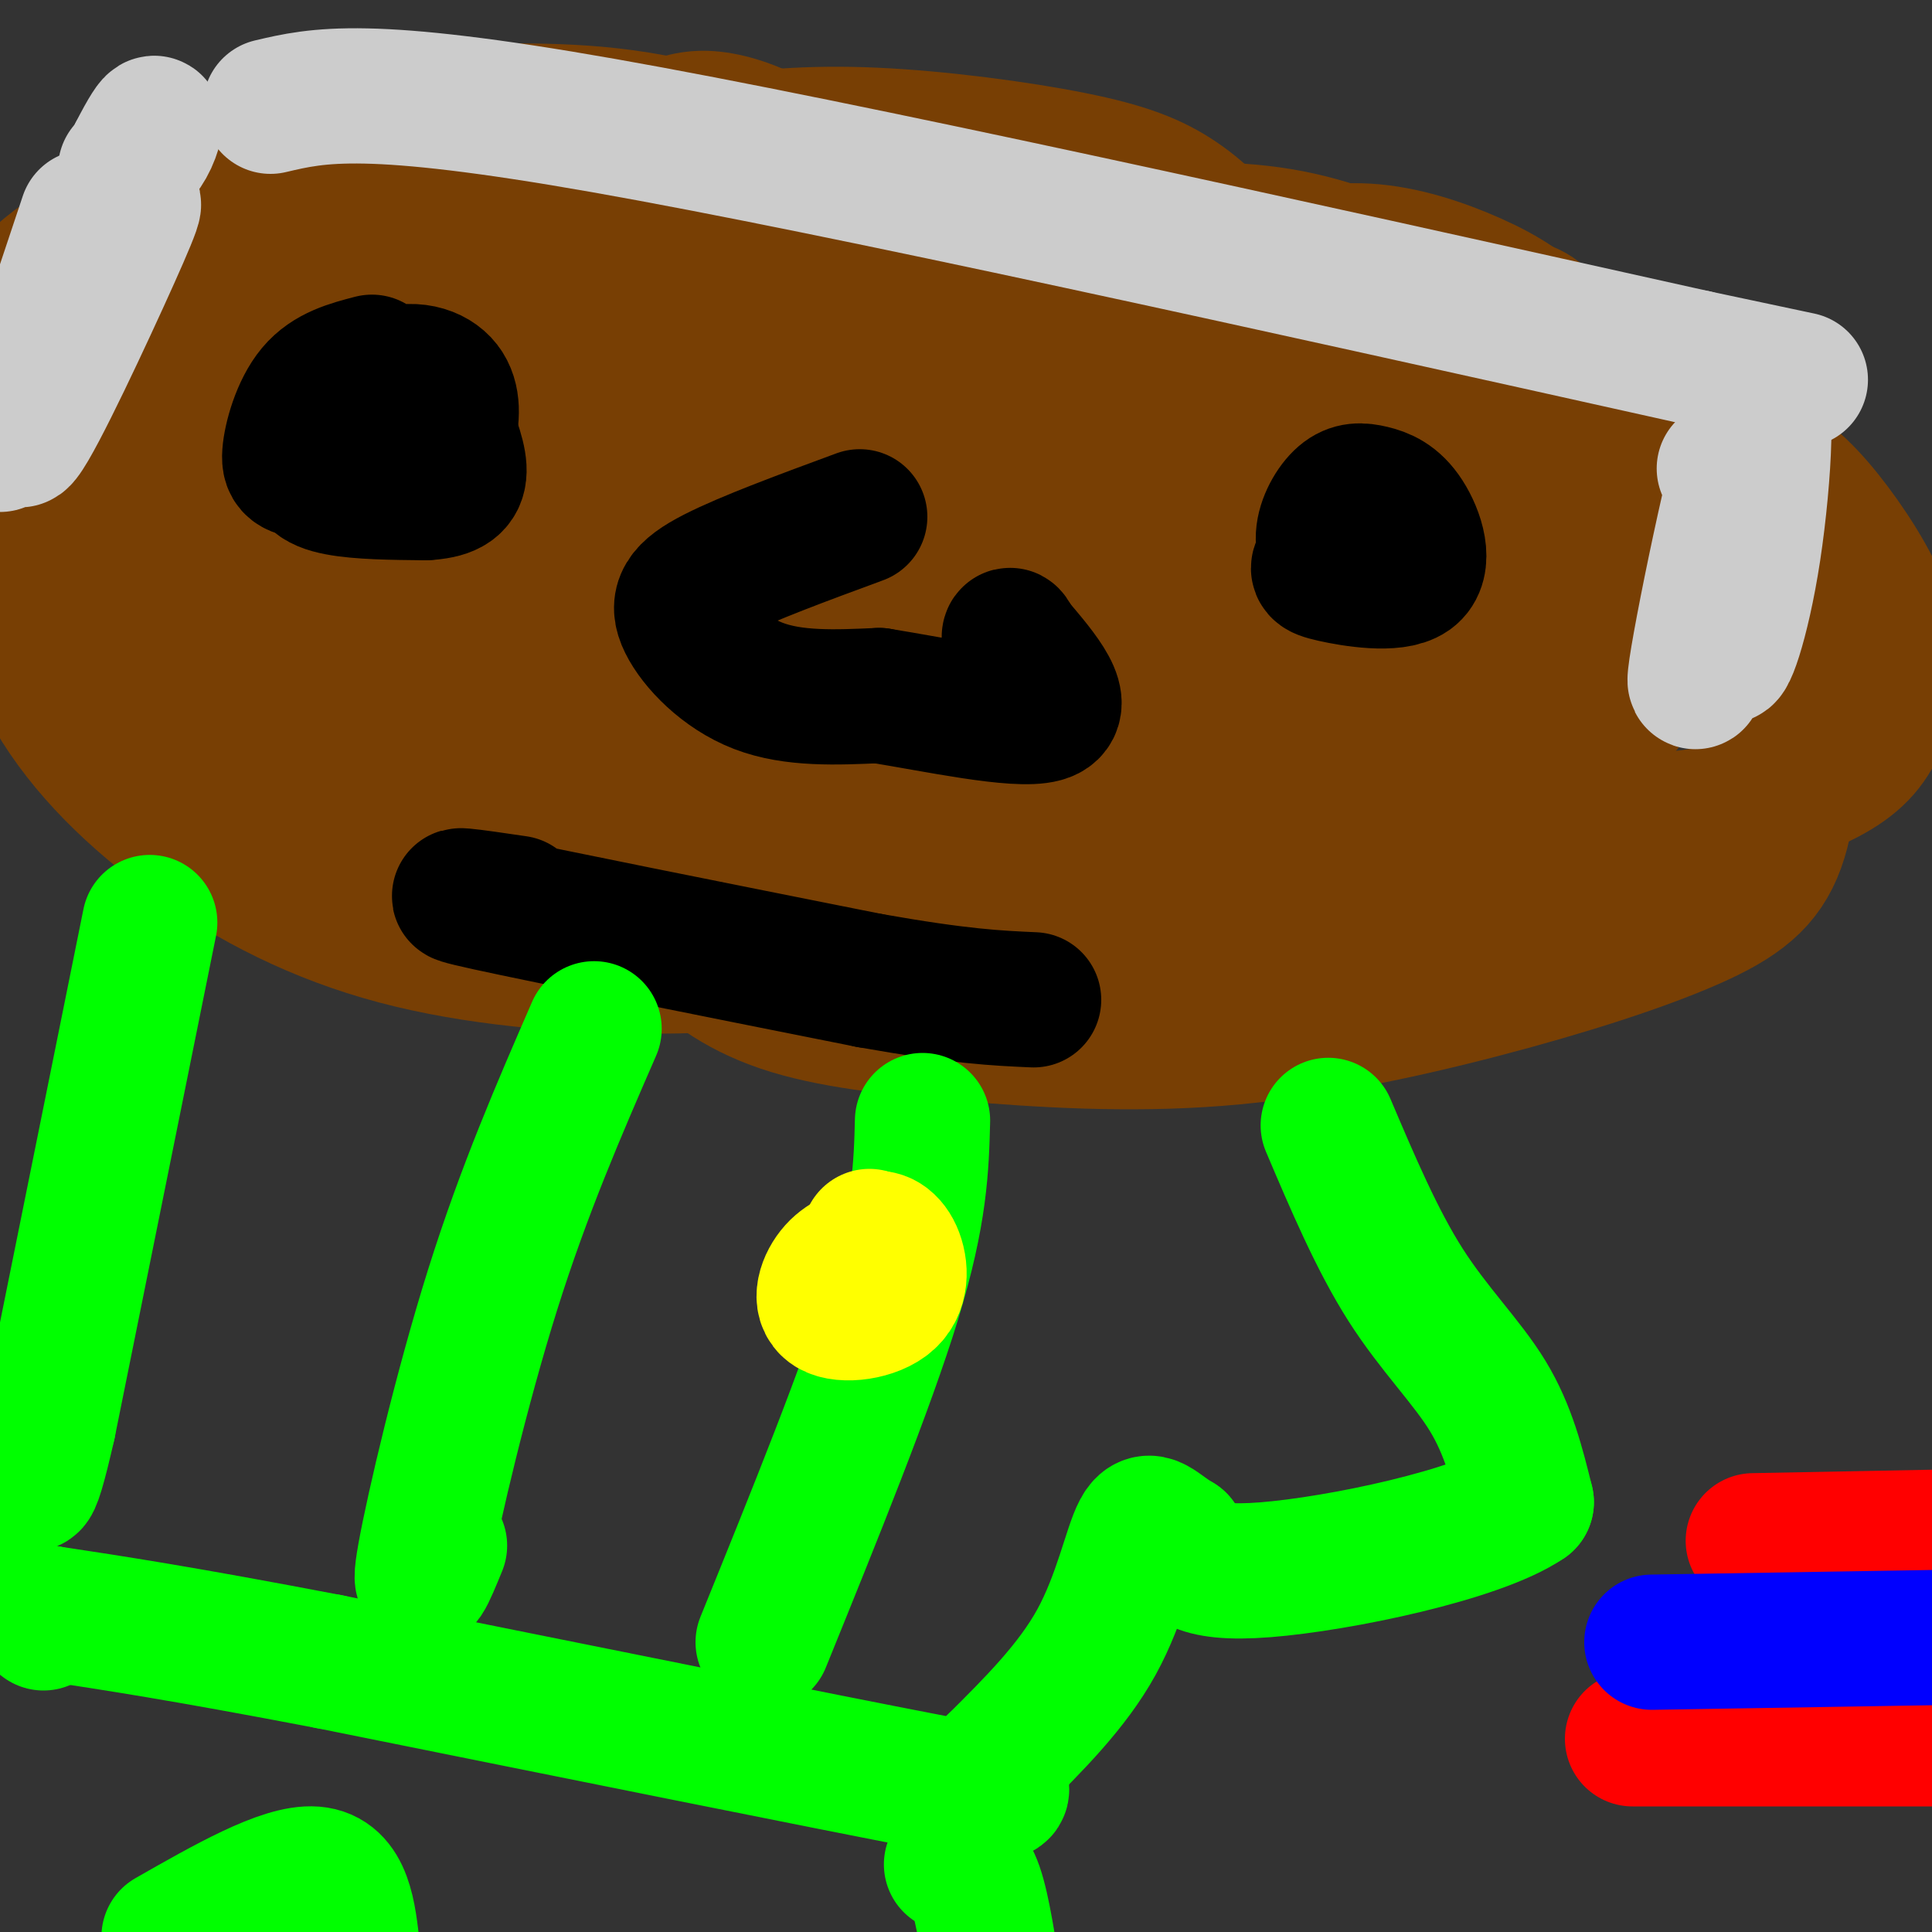 <svg viewBox='0 0 400 400' version='1.1' xmlns='http://www.w3.org/2000/svg' xmlns:xlink='http://www.w3.org/1999/xlink'><rect x="0" y="0" width="400" height="400" fill="#333333" stroke="none"/><g fill='none' stroke='rgb(120,63,4)' stroke-width='6' stroke-linecap='round' stroke-linejoin='round'><path d='M141,46c-14.323,7.024 -28.647,14.048 -38,21c-9.353,6.952 -13.737,13.832 -17,21c-3.263,7.168 -5.407,14.624 -7,21c-1.593,6.376 -2.635,11.673 1,19c3.635,7.327 11.948,16.685 20,22c8.052,5.315 15.845,6.586 24,8c8.155,1.414 16.674,2.971 27,3c10.326,0.029 22.460,-1.470 34,-5c11.540,-3.530 22.486,-9.091 33,-15c10.514,-5.909 20.595,-12.167 27,-18c6.405,-5.833 9.135,-11.242 12,-17c2.865,-5.758 5.864,-11.864 6,-18c0.136,-6.136 -2.592,-12.302 -4,-17c-1.408,-4.698 -1.496,-7.929 -9,-12c-7.504,-4.071 -22.425,-8.982 -31,-11c-8.575,-2.018 -10.803,-1.144 -17,3c-6.197,4.144 -16.361,11.557 -22,18c-5.639,6.443 -6.751,11.914 -8,18c-1.249,6.086 -2.634,12.786 -3,19c-0.366,6.214 0.286,11.941 3,17c2.714,5.059 7.488,9.449 13,13c5.512,3.551 11.760,6.264 19,8c7.240,1.736 15.473,2.494 24,2c8.527,-0.494 17.350,-2.239 25,-5c7.650,-2.761 14.127,-6.538 20,-11c5.873,-4.462 11.141,-9.608 14,-16c2.859,-6.392 3.308,-14.029 4,-21c0.692,-6.971 1.626,-13.278 -2,-21c-3.626,-7.722 -11.813,-16.861 -20,-26'/><path d='M269,46c-7.396,-6.193 -15.886,-8.676 -25,-11c-9.114,-2.324 -18.851,-4.489 -29,-5c-10.149,-0.511 -20.709,0.631 -33,4c-12.291,3.369 -26.312,8.966 -41,17c-14.688,8.034 -30.043,18.506 -42,29c-11.957,10.494 -20.515,21.010 -27,30c-6.485,8.990 -10.895,16.452 -13,27c-2.105,10.548 -1.903,24.180 1,33c2.903,8.820 8.508,12.826 16,17c7.492,4.174 16.870,8.514 28,11c11.130,2.486 24.011,3.117 38,3c13.989,-0.117 29.087,-0.983 43,-4c13.913,-3.017 26.642,-8.187 36,-13c9.358,-4.813 15.346,-9.269 19,-15c3.654,-5.731 4.975,-12.736 5,-19c0.025,-6.264 -1.247,-11.788 -6,-19c-4.753,-7.212 -12.986,-16.112 -24,-25c-11.014,-8.888 -24.807,-17.763 -38,-25c-13.193,-7.237 -25.784,-12.836 -43,-17c-17.216,-4.164 -39.058,-6.893 -53,-6c-13.942,0.893 -19.986,5.409 -25,11c-5.014,5.591 -8.998,12.257 -12,19c-3.002,6.743 -5.021,13.565 -3,23c2.021,9.435 8.083,21.485 16,33c7.917,11.515 17.688,22.496 30,32c12.312,9.504 27.164,17.533 42,23c14.836,5.467 29.657,8.373 42,9c12.343,0.627 22.208,-1.023 31,-5c8.792,-3.977 16.512,-10.279 22,-19c5.488,-8.721 8.744,-19.860 12,-31'/><path d='M236,153c1.367,-17.496 -1.214,-45.737 -5,-64c-3.786,-18.263 -8.777,-26.548 -14,-35c-5.223,-8.452 -10.679,-17.069 -16,-22c-5.321,-4.931 -10.506,-6.175 -16,-7c-5.494,-0.825 -11.298,-1.232 -17,1c-5.702,2.232 -11.303,7.102 -17,14c-5.697,6.898 -11.491,15.824 -17,28c-5.509,12.176 -10.734,27.601 -14,40c-3.266,12.399 -4.574,21.771 -3,32c1.574,10.229 6.030,21.317 12,29c5.970,7.683 13.453,11.963 24,15c10.547,3.037 24.159,4.831 38,6c13.841,1.169 27.911,1.714 50,-6c22.089,-7.714 52.198,-23.688 68,-35c15.802,-11.312 17.298,-17.964 20,-26c2.702,-8.036 6.609,-17.458 7,-26c0.391,-8.542 -2.735,-16.206 -9,-24c-6.265,-7.794 -15.668,-15.719 -26,-22c-10.332,-6.281 -21.592,-10.919 -34,-13c-12.408,-2.081 -25.963,-1.605 -39,0c-13.037,1.605 -25.555,4.338 -37,9c-11.445,4.662 -21.819,11.252 -30,17c-8.181,5.748 -14.171,10.653 -18,21c-3.829,10.347 -5.498,26.138 -4,37c1.498,10.862 6.161,16.797 12,24c5.839,7.203 12.852,15.673 22,22c9.148,6.327 20.431,10.510 32,14c11.569,3.490 23.422,6.286 34,8c10.578,1.714 19.879,2.347 27,1c7.121,-1.347 12.060,-4.673 17,-8'/><path d='M283,183c4.183,-3.835 6.142,-9.423 7,-16c0.858,-6.577 0.616,-14.145 -4,-25c-4.616,-10.855 -13.605,-24.999 -22,-37c-8.395,-12.001 -16.197,-21.860 -33,-33c-16.803,-11.140 -42.606,-23.561 -59,-30c-16.394,-6.439 -23.379,-6.895 -33,-6c-9.621,0.895 -21.876,3.141 -33,8c-11.124,4.859 -21.115,12.330 -28,21c-6.885,8.670 -10.665,18.540 -12,30c-1.335,11.460 -0.225,24.510 3,36c3.225,11.490 8.564,21.418 16,30c7.436,8.582 16.968,15.816 27,20c10.032,4.184 20.565,5.317 32,6c11.435,0.683 23.771,0.915 36,-5c12.229,-5.915 24.350,-17.976 30,-29c5.650,-11.024 4.830,-21.011 4,-33c-0.830,-11.989 -1.668,-25.980 -6,-40c-4.332,-14.020 -12.156,-28.069 -19,-38c-6.844,-9.931 -12.706,-15.743 -19,-20c-6.294,-4.257 -13.019,-6.958 -19,-8c-5.981,-1.042 -11.217,-0.426 -17,2c-5.783,2.426 -12.112,6.662 -18,14c-5.888,7.338 -11.334,17.780 -15,29c-3.666,11.220 -5.550,23.219 -7,34c-1.450,10.781 -2.464,20.343 2,30c4.464,9.657 14.407,19.407 24,25c9.593,5.593 18.836,7.029 30,8c11.164,0.971 24.250,1.477 37,-1c12.750,-2.477 25.163,-7.936 34,-13c8.837,-5.064 14.096,-9.733 17,-15c2.904,-5.267 3.452,-11.134 4,-17'/><path d='M242,110c0.155,-5.607 -1.458,-11.125 -4,-16c-2.542,-4.875 -6.012,-9.107 -16,-12c-9.988,-2.893 -26.494,-4.446 -43,-6'/></g>
<g fill='none' stroke='rgb(120,63,4)' stroke-width='28' stroke-linecap='round' stroke-linejoin='round'><path d='M179,76c-4.164,-1.531 -8.328,-3.063 -16,-4c-7.672,-0.937 -18.852,-1.280 -27,1c-8.148,2.280 -13.264,7.183 -18,13c-4.736,5.817 -9.094,12.546 -12,18c-2.906,5.454 -4.362,9.632 -4,15c0.362,5.368 2.543,11.928 7,17c4.457,5.072 11.191,8.658 20,12c8.809,3.342 19.694,6.442 30,8c10.306,1.558 20.032,1.574 30,1c9.968,-0.574 20.178,-1.738 28,-4c7.822,-2.262 13.256,-5.622 17,-10c3.744,-4.378 5.799,-9.775 7,-15c1.201,-5.225 1.549,-10.280 -2,-18c-3.549,-7.720 -10.995,-18.107 -19,-25c-8.005,-6.893 -16.571,-10.292 -25,-13c-8.429,-2.708 -16.723,-4.725 -24,-6c-7.277,-1.275 -13.537,-1.808 -21,0c-7.463,1.808 -16.129,5.955 -23,11c-6.871,5.045 -11.948,10.986 -16,17c-4.052,6.014 -7.079,12.101 -9,18c-1.921,5.899 -2.737,11.610 -2,17c0.737,5.390 3.028,10.459 6,15c2.972,4.541 6.625,8.553 16,11c9.375,2.447 24.470,3.328 36,2c11.530,-1.328 19.493,-4.865 28,-9c8.507,-4.135 17.559,-8.868 24,-14c6.441,-5.132 10.273,-10.664 13,-17c2.727,-6.336 4.350,-13.475 4,-20c-0.350,-6.525 -2.671,-12.436 -6,-18c-3.329,-5.564 -7.664,-10.782 -12,-16'/><path d='M209,63c-5.163,-4.346 -12.071,-7.209 -22,-10c-9.929,-2.791 -22.880,-5.508 -36,-6c-13.120,-0.492 -26.407,1.240 -39,3c-12.593,1.760 -24.490,3.548 -41,15c-16.510,11.452 -37.632,32.569 -47,45c-9.368,12.431 -6.980,16.175 -5,22c1.980,5.825 3.552,13.732 8,20c4.448,6.268 11.770,10.896 24,15c12.230,4.104 29.367,7.682 47,9c17.633,1.318 35.763,0.376 54,-2c18.237,-2.376 36.582,-6.185 52,-12c15.418,-5.815 27.908,-13.637 35,-21c7.092,-7.363 8.787,-14.269 9,-22c0.213,-7.731 -1.056,-16.289 -4,-25c-2.944,-8.711 -7.565,-17.577 -23,-29c-15.435,-11.423 -41.686,-25.405 -62,-33c-20.314,-7.595 -34.691,-8.803 -49,-9c-14.309,-0.197 -28.549,0.616 -42,4c-13.451,3.384 -26.111,9.339 -37,19c-10.889,9.661 -20.005,23.027 -25,34c-4.995,10.973 -5.869,19.552 -5,30c0.869,10.448 3.483,22.765 10,34c6.517,11.235 16.939,21.389 29,30c12.061,8.611 25.760,15.678 42,20c16.240,4.322 35.020,5.897 52,6c16.980,0.103 32.158,-1.267 48,-8c15.842,-6.733 32.347,-18.829 40,-28c7.653,-9.171 6.453,-15.417 4,-24c-2.453,-8.583 -6.161,-19.503 -12,-30c-5.839,-10.497 -13.811,-20.571 -23,-27c-9.189,-6.429 -19.594,-9.215 -30,-12'/><path d='M161,71c-10.484,-3.091 -21.695,-4.818 -32,-5c-10.305,-0.182 -19.705,1.180 -29,5c-9.295,3.820 -18.484,10.099 -25,18c-6.516,7.901 -10.359,17.426 -13,25c-2.641,7.574 -4.080,13.199 -1,22c3.080,8.801 10.679,20.779 21,28c10.321,7.221 23.364,9.686 39,12c15.636,2.314 33.864,4.477 52,5c18.136,0.523 36.181,-0.594 54,-4c17.819,-3.406 35.414,-9.101 47,-16c11.586,-6.899 17.165,-15.001 21,-21c3.835,-5.999 5.928,-9.894 5,-17c-0.928,-7.106 -4.877,-17.421 -11,-25c-6.123,-7.579 -14.421,-12.421 -27,-18c-12.579,-5.579 -29.438,-11.896 -45,-16c-15.562,-4.104 -29.827,-5.995 -52,-4c-22.173,1.995 -52.253,7.875 -71,15c-18.747,7.125 -26.160,15.493 -33,25c-6.840,9.507 -13.106,20.153 -16,29c-2.894,8.847 -2.414,15.896 0,23c2.414,7.104 6.764,14.262 15,20c8.236,5.738 20.359,10.055 33,13c12.641,2.945 25.800,4.519 41,4c15.200,-0.519 32.441,-3.131 46,-8c13.559,-4.869 23.435,-11.996 30,-19c6.565,-7.004 9.817,-13.885 12,-22c2.183,-8.115 3.296,-17.464 -2,-30c-5.296,-12.536 -17.003,-28.260 -28,-38c-10.997,-9.740 -21.285,-13.497 -33,-16c-11.715,-2.503 -24.858,-3.751 -38,-5'/><path d='M121,51c-12.431,-0.180 -24.510,1.871 -36,7c-11.490,5.129 -22.391,13.335 -30,22c-7.609,8.665 -11.926,17.788 -15,27c-3.074,9.212 -4.906,18.513 -3,27c1.906,8.487 7.548,16.160 15,23c7.452,6.840 16.712,12.848 31,17c14.288,4.152 33.603,6.448 51,8c17.397,1.552 32.875,2.359 55,-4c22.125,-6.359 50.896,-19.884 66,-30c15.104,-10.116 16.542,-16.823 18,-24c1.458,-7.177 2.935,-14.823 1,-22c-1.935,-7.177 -7.282,-13.884 -13,-19c-5.718,-5.116 -11.806,-8.640 -19,-11c-7.194,-2.360 -15.495,-3.554 -26,-3c-10.505,0.554 -23.215,2.858 -36,6c-12.785,3.142 -25.646,7.123 -37,14c-11.354,6.877 -21.200,16.650 -29,27c-7.800,10.350 -13.555,21.276 -17,30c-3.445,8.724 -4.581,15.247 -5,21c-0.419,5.753 -0.122,10.738 6,15c6.122,4.262 18.070,7.801 28,9c9.930,1.199 17.843,0.056 28,-3c10.157,-3.056 22.559,-8.027 31,-14c8.441,-5.973 12.923,-12.949 16,-21c3.077,-8.051 4.750,-17.177 5,-26c0.250,-8.823 -0.922,-17.342 -4,-25c-3.078,-7.658 -8.062,-14.455 -15,-21c-6.938,-6.545 -15.829,-12.837 -28,-17c-12.171,-4.163 -27.623,-6.198 -41,-7c-13.377,-0.802 -24.679,-0.372 -36,3c-11.321,3.372 -22.660,9.686 -34,16'/><path d='M48,76c-10.208,6.685 -18.727,15.396 -24,28c-5.273,12.604 -7.299,29.101 -3,41c4.299,11.899 14.922,19.200 27,26c12.078,6.800 25.610,13.099 41,17c15.390,3.901 32.639,5.403 50,5c17.361,-0.403 34.833,-2.712 49,-7c14.167,-4.288 25.027,-10.556 32,-17c6.973,-6.444 10.057,-13.065 12,-20c1.943,-6.935 2.743,-14.183 -1,-24c-3.743,-9.817 -12.030,-22.203 -19,-32c-6.970,-9.797 -12.625,-17.004 -32,-26c-19.375,-8.996 -52.472,-19.783 -74,-25c-21.528,-5.217 -31.488,-4.866 -45,-3c-13.512,1.866 -30.575,5.247 -42,11c-11.425,5.753 -17.213,13.876 -23,22'/><path d='M2,127c9.957,10.180 19.914,20.359 33,29c13.086,8.641 29.303,15.742 47,20c17.697,4.258 36.876,5.672 53,6c16.124,0.328 29.194,-0.431 42,-6c12.806,-5.569 25.350,-15.948 31,-24c5.650,-8.052 4.407,-13.776 1,-22c-3.407,-8.224 -8.978,-18.947 -17,-29c-8.022,-10.053 -18.495,-19.437 -30,-25c-11.505,-5.563 -24.041,-7.307 -34,-9c-9.959,-1.693 -17.340,-3.336 -27,-2c-9.660,1.336 -21.600,5.651 -30,10c-8.400,4.349 -13.262,8.731 -17,15c-3.738,6.269 -6.353,14.425 -7,23c-0.647,8.575 0.675,17.567 2,26c1.325,8.433 2.653,16.305 13,25c10.347,8.695 29.713,18.214 43,23c13.287,4.786 20.495,4.840 29,3c8.505,-1.840 18.309,-5.575 25,-10c6.691,-4.425 10.271,-9.539 13,-16c2.729,-6.461 4.608,-14.269 5,-22c0.392,-7.731 -0.705,-15.386 -4,-23c-3.295,-7.614 -8.790,-15.188 -14,-21c-5.210,-5.812 -10.136,-9.862 -17,-12c-6.864,-2.138 -15.665,-2.365 -22,-3c-6.335,-0.635 -10.205,-1.677 -20,6c-9.795,7.677 -25.514,24.074 -33,34c-7.486,9.926 -6.739,13.382 -6,19c0.739,5.618 1.468,13.397 4,17c2.532,3.603 6.866,3.029 12,2c5.134,-1.029 11.067,-2.515 17,-4'/><path d='M94,157c5.818,-2.677 11.862,-7.371 17,-14c5.138,-6.629 9.370,-15.195 12,-23c2.630,-7.805 3.657,-14.849 3,-22c-0.657,-7.151 -2.998,-14.411 -6,-20c-3.002,-5.589 -6.666,-9.509 -12,-12c-5.334,-2.491 -12.338,-3.553 -19,-4c-6.662,-0.447 -12.982,-0.279 -19,1c-6.018,1.279 -11.732,3.670 -18,10c-6.268,6.330 -13.088,16.600 -16,23c-2.912,6.400 -1.917,8.932 0,13c1.917,4.068 4.755,9.672 9,14c4.245,4.328 9.896,7.379 18,10c8.104,2.621 18.659,4.814 28,6c9.341,1.186 17.466,1.367 26,0c8.534,-1.367 17.475,-4.282 24,-8c6.525,-3.718 10.633,-8.239 13,-12c2.367,-3.761 2.991,-6.761 2,-11c-0.991,-4.239 -3.599,-9.716 -7,-15c-3.401,-5.284 -7.594,-10.374 -20,-15c-12.406,-4.626 -33.023,-8.789 -47,-10c-13.977,-1.211 -21.313,0.528 -29,3c-7.687,2.472 -15.727,5.675 -21,10c-5.273,4.325 -7.781,9.771 -9,15c-1.219,5.229 -1.148,10.239 1,15c2.148,4.761 6.374,9.271 12,14c5.626,4.729 12.651,9.676 21,13c8.349,3.324 18.021,5.025 28,6c9.979,0.975 20.263,1.224 30,1c9.737,-0.224 18.925,-0.921 26,-5c7.075,-4.079 12.038,-11.539 17,-19'/><path d='M158,121c2.913,-5.319 1.697,-9.116 -1,-13c-2.697,-3.884 -6.874,-7.855 -13,-11c-6.126,-3.145 -14.199,-5.465 -24,-7c-9.801,-1.535 -21.329,-2.285 -32,-1c-10.671,1.285 -20.486,4.605 -27,9c-6.514,4.395 -9.726,9.865 -11,15c-1.274,5.135 -0.608,9.934 3,15c3.608,5.066 10.160,10.398 21,15c10.840,4.602 25.970,8.475 42,11c16.030,2.525 32.960,3.701 54,1c21.040,-2.701 46.191,-9.280 59,-15c12.809,-5.720 13.277,-10.580 14,-16c0.723,-5.420 1.702,-11.399 0,-18c-1.702,-6.601 -6.083,-13.824 -12,-20c-5.917,-6.176 -13.369,-11.305 -22,-15c-8.631,-3.695 -18.441,-5.957 -30,-7c-11.559,-1.043 -24.865,-0.868 -39,1c-14.135,1.868 -29.097,5.431 -42,11c-12.903,5.569 -23.747,13.146 -31,21c-7.253,7.854 -10.914,15.986 -14,22c-3.086,6.014 -5.597,9.911 -2,16c3.597,6.089 13.301,14.371 24,19c10.699,4.629 22.392,5.607 36,6c13.608,0.393 29.132,0.203 43,-2c13.868,-2.203 26.082,-6.419 35,-11c8.918,-4.581 14.541,-9.527 18,-14c3.459,-4.473 4.753,-8.472 4,-14c-0.753,-5.528 -3.552,-12.585 -10,-20c-6.448,-7.415 -16.544,-15.189 -28,-22c-11.456,-6.811 -24.273,-12.660 -38,-17c-13.727,-4.340 -28.363,-7.170 -43,-10'/><path d='M92,50c-12.996,-2.491 -23.988,-3.718 -36,-1c-12.012,2.718 -25.046,9.380 -31,15c-5.954,5.620 -4.830,10.199 -4,15c0.830,4.801 1.364,9.826 7,15c5.636,5.174 16.374,10.497 29,16c12.626,5.503 27.141,11.187 44,15c16.859,3.813 36.062,5.755 54,6c17.938,0.245 34.611,-1.208 50,-4c15.389,-2.792 29.492,-6.923 39,-13c9.508,-6.077 14.419,-14.101 17,-21c2.581,-6.899 2.832,-12.673 2,-19c-0.832,-6.327 -2.749,-13.205 -6,-19c-3.251,-5.795 -7.838,-10.505 -13,-14c-5.162,-3.495 -10.901,-5.775 -22,-8c-11.099,-2.225 -27.559,-4.397 -41,-5c-13.441,-0.603 -23.863,0.361 -35,2c-11.137,1.639 -22.988,3.953 -32,7c-9.012,3.047 -15.186,6.827 -19,11c-3.814,4.173 -5.269,8.737 -7,12c-1.731,3.263 -3.739,5.223 2,13c5.739,7.777 19.224,21.370 31,30c11.776,8.630 21.843,12.296 34,16c12.157,3.704 26.405,7.447 38,10c11.595,2.553 20.536,3.916 32,3c11.464,-0.916 25.450,-4.110 33,-8c7.550,-3.890 8.663,-8.476 10,-13c1.337,-4.524 2.898,-8.987 2,-14c-0.898,-5.013 -4.257,-10.575 -8,-15c-3.743,-4.425 -7.872,-7.712 -12,-11'/><path d='M250,71c-6.841,-4.878 -17.943,-11.573 -37,-15c-19.057,-3.427 -46.068,-3.586 -63,-3c-16.932,0.586 -23.786,1.916 -33,7c-9.214,5.084 -20.789,13.921 -27,21c-6.211,7.079 -7.060,12.398 -7,19c0.060,6.602 1.027,14.487 5,22c3.973,7.513 10.953,14.656 22,23c11.047,8.344 26.163,17.890 43,25c16.837,7.110 35.397,11.785 55,15c19.603,3.215 40.249,4.970 59,6c18.751,1.030 35.606,1.336 50,-1c14.394,-2.336 26.326,-7.314 35,-12c8.674,-4.686 14.088,-9.080 18,-13c3.912,-3.920 6.321,-7.367 6,-14c-0.321,-6.633 -3.371,-16.453 -5,-23c-1.629,-6.547 -1.835,-9.821 -8,-14c-6.165,-4.179 -18.289,-9.261 -24,-12c-5.711,-2.739 -5.009,-3.133 -14,-1c-8.991,2.133 -27.676,6.792 -43,13c-15.324,6.208 -27.286,13.965 -36,22c-8.714,8.035 -14.181,16.350 -16,21c-1.819,4.650 0.010,5.637 1,7c0.990,1.363 1.140,3.104 8,4c6.860,0.896 20.430,0.948 34,1'/><path d='M273,169c8.781,-0.123 13.735,-0.930 20,-3c6.265,-2.070 13.843,-5.403 20,-9c6.157,-3.597 10.893,-7.459 14,-12c3.107,-4.541 4.585,-9.760 5,-15c0.415,-5.240 -0.232,-10.502 -2,-16c-1.768,-5.498 -4.658,-11.233 -9,-16c-4.342,-4.767 -10.135,-8.565 -16,-12c-5.865,-3.435 -11.801,-6.507 -25,-10c-13.199,-3.493 -33.660,-7.408 -47,-9c-13.340,-1.592 -19.561,-0.862 -27,1c-7.439,1.862 -16.098,4.857 -24,9c-7.902,4.143 -15.047,9.436 -20,15c-4.953,5.564 -7.713,11.400 -9,17c-1.287,5.600 -1.099,10.966 1,17c2.099,6.034 6.110,12.738 11,18c4.890,5.262 10.659,9.084 20,14c9.341,4.916 22.253,10.927 35,15c12.747,4.073 25.329,6.210 40,6c14.671,-0.210 31.431,-2.765 39,-4c7.569,-1.235 5.948,-1.149 10,-5c4.052,-3.851 13.777,-11.637 18,-26c4.223,-14.363 2.945,-35.302 2,-47c-0.945,-11.698 -1.558,-14.154 -3,-18c-1.442,-3.846 -3.715,-9.081 -6,-12c-2.285,-2.919 -4.584,-3.521 -9,-4c-4.416,-0.479 -10.948,-0.836 -16,-1c-5.052,-0.164 -8.622,-0.137 -22,6c-13.378,6.137 -36.563,18.383 -55,30c-18.437,11.617 -32.125,22.605 -43,33c-10.875,10.395 -18.938,20.198 -27,30'/><path d='M148,161c-6.478,8.510 -9.174,14.785 -10,20c-0.826,5.215 0.217,9.371 4,14c3.783,4.629 10.304,9.731 20,13c9.696,3.269 22.566,4.706 38,6c15.434,1.294 33.433,2.444 52,1c18.567,-1.444 37.702,-5.483 55,-10c17.298,-4.517 32.757,-9.511 43,-14c10.243,-4.489 15.268,-8.473 18,-16c2.732,-7.527 3.171,-18.595 1,-27c-2.171,-8.405 -6.953,-14.145 -14,-21c-7.047,-6.855 -16.359,-14.824 -26,-21c-9.641,-6.176 -19.612,-10.559 -30,-14c-10.388,-3.441 -21.193,-5.941 -33,-8c-11.807,-2.059 -24.616,-3.677 -35,-4c-10.384,-0.323 -18.345,0.649 -25,3c-6.655,2.351 -12.005,6.083 -17,11c-4.995,4.917 -9.635,11.021 -12,17c-2.365,5.979 -2.456,11.834 -2,17c0.456,5.166 1.460,9.642 7,16c5.540,6.358 15.617,14.596 26,19c10.383,4.404 21.073,4.974 31,6c9.927,1.026 19.090,2.507 31,2c11.910,-0.507 26.567,-3.004 37,-6c10.433,-2.996 16.644,-6.492 22,-11c5.356,-4.508 9.859,-10.026 12,-16c2.141,-5.974 1.921,-12.402 1,-20c-0.921,-7.598 -2.542,-16.365 -6,-25c-3.458,-8.635 -8.752,-17.139 -14,-23c-5.248,-5.861 -10.452,-9.078 -17,-12c-6.548,-2.922 -14.442,-5.549 -22,-6c-7.558,-0.451 -14.779,1.275 -22,3'/><path d='M261,55c-6.866,1.684 -13.032,4.393 -19,9c-5.968,4.607 -11.740,11.111 -15,21c-3.260,9.889 -4.008,23.162 -2,33c2.008,9.838 6.773,16.242 13,22c6.227,5.758 13.914,10.871 24,15c10.086,4.129 22.569,7.272 36,10c13.431,2.728 27.811,5.039 40,5c12.189,-0.039 22.188,-2.427 30,-5c7.812,-2.573 13.437,-5.330 17,-9c3.563,-3.670 5.064,-8.251 6,-13c0.936,-4.749 1.305,-9.665 -1,-16c-2.305,-6.335 -7.286,-14.091 -12,-20c-4.714,-5.909 -9.162,-9.973 -18,-15c-8.838,-5.027 -22.065,-11.018 -31,-14c-8.935,-2.982 -13.579,-2.955 -19,-2c-5.421,0.955 -11.618,2.838 -17,4c-5.382,1.162 -9.950,1.602 -15,10c-5.050,8.398 -10.582,24.755 -13,35c-2.418,10.245 -1.721,14.378 0,19c1.721,4.622 4.465,9.733 8,14c3.535,4.267 7.860,7.690 12,10c4.140,2.310 8.096,3.507 13,3c4.904,-0.507 10.757,-2.718 15,-4c4.243,-1.282 6.876,-1.635 8,-10c1.124,-8.365 0.738,-24.741 -1,-34c-1.738,-9.259 -4.827,-11.399 -8,-14c-3.173,-2.601 -6.431,-5.662 -11,-8c-4.569,-2.338 -10.448,-3.954 -17,-4c-6.552,-0.046 -13.776,1.477 -21,3'/><path d='M263,100c-7.764,2.746 -16.675,8.110 -25,14c-8.325,5.890 -16.064,12.305 -25,24c-8.936,11.695 -19.071,28.668 -24,39c-4.929,10.332 -4.653,14.021 -4,18c0.653,3.979 1.684,8.247 5,11c3.316,2.753 8.916,3.989 16,5c7.084,1.011 15.653,1.795 26,0c10.347,-1.795 22.474,-6.171 33,-11c10.526,-4.829 19.451,-10.112 26,-15c6.549,-4.888 10.723,-9.380 13,-14c2.277,-4.620 2.659,-9.367 3,-13c0.341,-3.633 0.643,-6.150 -7,-10c-7.643,-3.850 -23.231,-9.032 -35,-8c-11.769,1.032 -19.719,8.278 -25,14c-5.281,5.722 -7.892,9.921 -9,14c-1.108,4.079 -0.712,8.037 0,12c0.712,3.963 1.739,7.929 9,11c7.261,3.071 20.755,5.247 28,5c7.245,-0.247 8.243,-2.917 10,-5c1.757,-2.083 4.275,-3.579 4,-11c-0.275,-7.421 -3.343,-20.767 -6,-27c-2.657,-6.233 -4.902,-5.352 -9,-5c-4.098,0.352 -10.049,0.176 -16,0'/></g>
<g fill='none' stroke='rgb(0,0,0)' stroke-width='28' stroke-linecap='round' stroke-linejoin='round'><path d='M77,75c-4.461,1.160 -8.922,2.321 -12,6c-3.078,3.679 -4.774,9.877 -5,13c-0.226,3.123 1.018,3.171 6,4c4.982,0.829 13.702,2.440 19,1c5.298,-1.440 7.173,-5.931 8,-10c0.827,-4.069 0.606,-7.717 -2,-10c-2.606,-2.283 -7.595,-3.199 -13,0c-5.405,3.199 -11.224,10.515 -13,15c-1.776,4.485 0.493,6.139 5,7c4.507,0.861 11.254,0.931 18,1'/><path d='M88,102c4.489,-0.244 6.711,-1.356 7,-4c0.289,-2.644 -1.356,-6.822 -3,-11'/><path d='M279,108c-1.859,3.129 -3.717,6.257 -5,8c-1.283,1.743 -1.990,2.100 2,3c3.990,0.900 12.678,2.342 16,0c3.322,-2.342 1.280,-8.467 -1,-12c-2.280,-3.533 -4.797,-4.473 -7,-5c-2.203,-0.527 -4.093,-0.642 -6,1c-1.907,1.642 -3.831,5.041 -4,8c-0.169,2.959 1.415,5.480 3,8'/><path d='M277,119c2.378,0.489 6.822,-2.289 8,-5c1.178,-2.711 -0.911,-5.356 -3,-8'/><path d='M178,107c-11.702,4.315 -23.405,8.631 -30,12c-6.595,3.369 -8.083,5.792 -6,10c2.083,4.208 7.738,10.202 15,13c7.262,2.798 16.131,2.399 25,2'/><path d='M182,144c11.711,1.867 28.489,5.533 34,4c5.511,-1.533 -0.244,-8.267 -6,-15'/><path d='M210,133c-1.167,-2.500 -1.083,-1.250 -1,0'/><path d='M107,187c-9.083,-1.333 -18.167,-2.667 -6,0c12.167,2.667 45.583,9.333 79,16'/><path d='M180,203c18.833,3.333 26.417,3.667 34,4'/></g>
<g fill='none' stroke='rgb(0,255,0)' stroke-width='28' stroke-linecap='round' stroke-linejoin='round'><path d='M31,191c0.000,0.000 -21.000,104.000 -21,104'/><path d='M10,295c-4.167,18.333 -4.083,12.167 -4,6'/><path d='M123,213c-7.244,16.644 -14.489,33.289 -21,54c-6.511,20.711 -12.289,45.489 -14,55c-1.711,9.511 0.644,3.756 3,-2'/><path d='M191,232c-0.250,9.500 -0.500,19.000 -6,37c-5.500,18.000 -16.250,44.500 -27,71'/></g>
<g fill='none' stroke='rgb(204,204,204)' stroke-width='28' stroke-linecap='round' stroke-linejoin='round'><path d='M18,45c-7.515,22.429 -15.030,44.858 -14,46c1.030,1.142 10.606,-19.003 17,-33c6.394,-13.997 9.606,-21.845 3,-10c-6.606,11.845 -23.030,43.384 -24,44c-0.970,0.616 13.515,-29.692 28,-60'/><path d='M28,32c5.244,-10.267 4.356,-5.933 3,-3c-1.356,2.933 -3.178,4.467 -5,6'/><path d='M364,97c-3.523,17.090 -7.045,34.179 -7,38c0.045,3.821 3.659,-5.628 6,-21c2.341,-15.372 3.411,-36.667 0,-28c-3.411,8.667 -11.303,47.295 -12,54c-0.697,6.705 5.801,-18.513 8,-31c2.199,-12.487 0.100,-12.244 -2,-12'/><path d='M56,22c9.917,-2.333 19.833,-4.667 69,4c49.167,8.667 137.583,28.333 226,48'/><path d='M351,74c37.667,8.000 18.833,4.000 0,0'/></g>
<g fill='none' stroke='rgb(255,255,0)' stroke-width='28' stroke-linecap='round' stroke-linejoin='round'><path d='M181,259c-2.922,0.798 -5.843,1.596 -8,4c-2.157,2.404 -3.548,6.416 -1,8c2.548,1.584 9.036,0.742 12,-2c2.964,-2.742 2.403,-7.385 1,-10c-1.403,-2.615 -3.647,-3.204 -5,-2c-1.353,1.204 -1.815,4.201 -1,6c0.815,1.799 2.908,2.399 5,3'/><path d='M184,266c0.167,-1.167 -1.917,-5.583 -4,-10'/></g>
<g fill='none' stroke='rgb(0,255,0)' stroke-width='28' stroke-linecap='round' stroke-linejoin='round'><path d='M275,233c5.044,11.867 10.089,23.733 16,33c5.911,9.267 12.689,15.933 17,23c4.311,7.067 6.156,14.533 8,22'/><path d='M316,311c-9.956,6.800 -38.844,12.800 -54,14c-15.156,1.200 -16.578,-2.400 -18,-6'/><path d='M244,319c-4.310,-2.452 -6.083,-5.583 -8,-2c-1.917,3.583 -3.976,13.881 -9,23c-5.024,9.119 -13.012,17.060 -21,25'/><path d='M206,365c-0.600,5.889 8.400,8.111 -13,4c-21.400,-4.111 -73.200,-14.556 -125,-25'/><path d='M68,344c-30.500,-5.833 -44.250,-7.917 -58,-10'/><path d='M10,334c-10.578,-1.911 -8.022,-1.689 -6,-1c2.022,0.689 3.511,1.844 5,3'/><path d='M197,386c1.750,0.333 3.500,0.667 5,5c1.500,4.333 2.750,12.667 4,21'/><path d='M35,401c11.833,-6.750 23.667,-13.500 30,-13c6.333,0.500 7.167,8.250 8,16'/></g>
<g fill='none' stroke='rgb(255,0,0)' stroke-width='28' stroke-linecap='round' stroke-linejoin='round'><path d='M338,360c0.000,0.000 89.000,0.000 89,0'/><path d='M363,319c0.000,0.000 52.000,-1.000 52,-1'/></g>
<g fill='none' stroke='rgb(0,0,255)' stroke-width='28' stroke-linecap='round' stroke-linejoin='round'><path d='M342,340c0.000,0.000 61.000,-1.000 61,-1'/></g>
</svg>